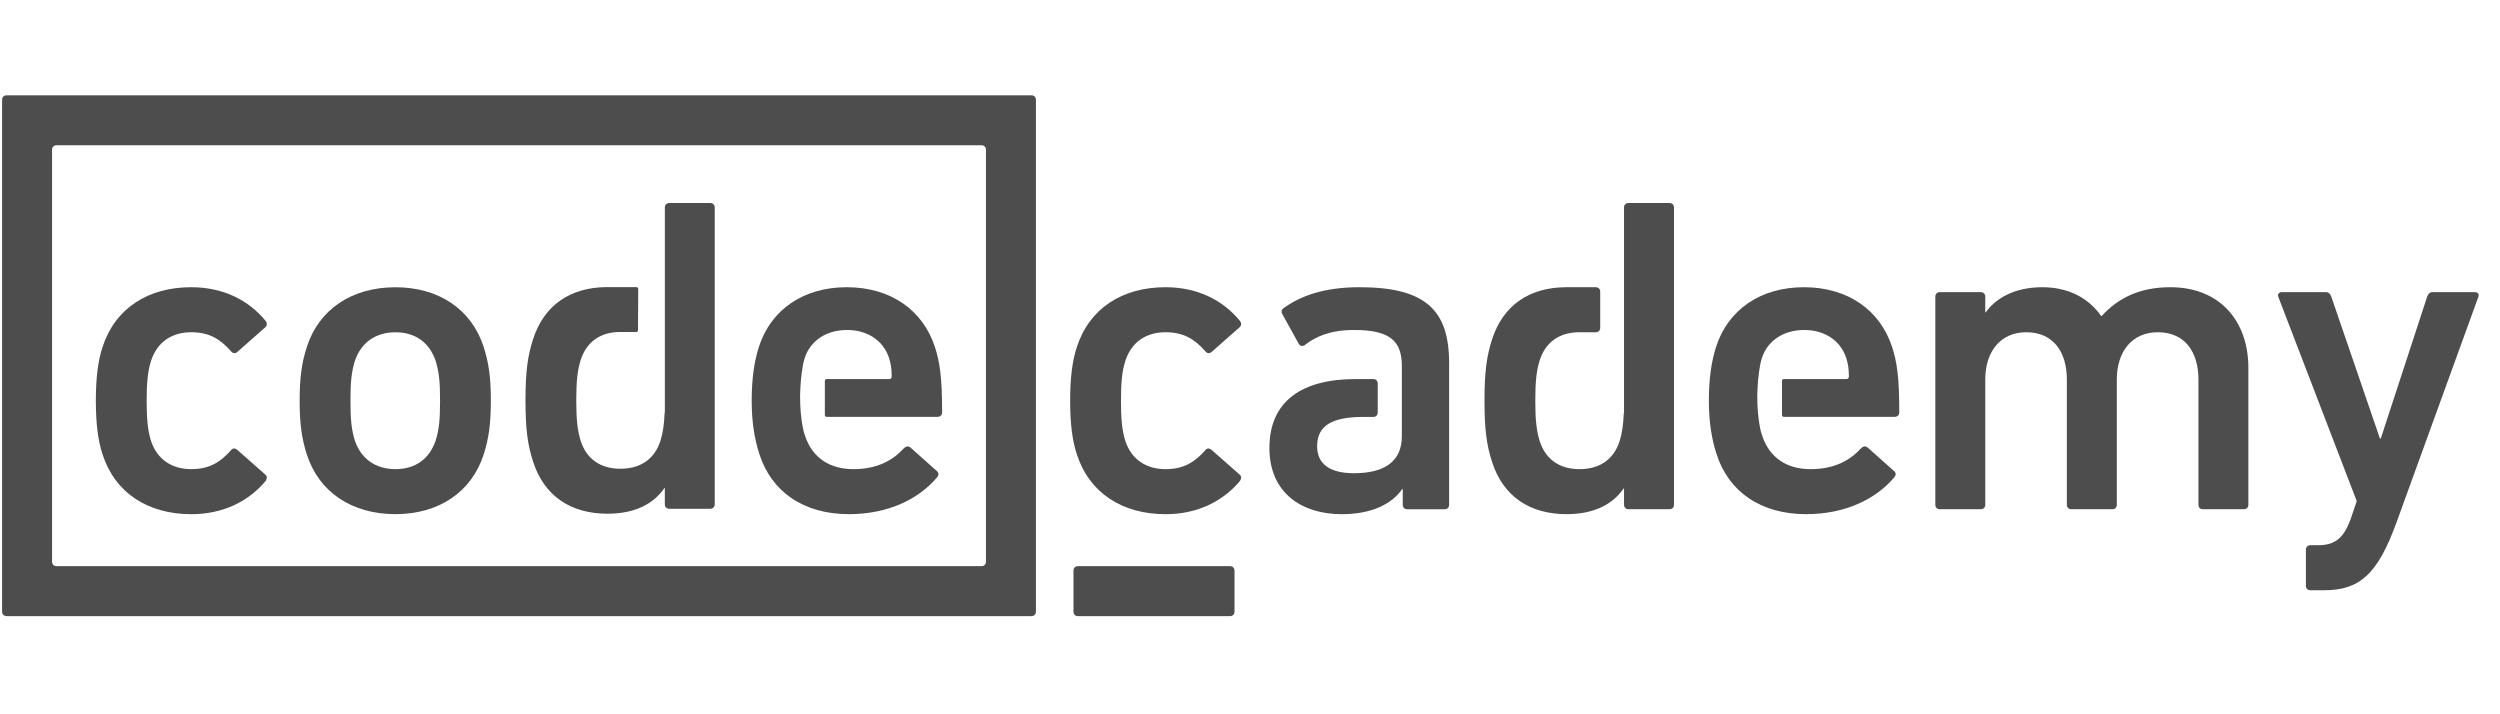 <svg width="175" height="50" viewBox="0 0 175 50" fill="none" xmlns="http://www.w3.org/2000/svg">
<g clip-path="url(#clip0_125_596)">
<path d="M7.176 31.8C6.864 30.853 6.709 29.657 6.709 28.049C6.709 26.441 6.864 25.242 7.176 24.298C8.049 21.586 10.36 20.105 13.387 20.105C15.634 20.105 17.414 21.02 18.601 22.47C18.693 22.595 18.724 22.784 18.57 22.91L16.604 24.644C16.447 24.771 16.292 24.739 16.166 24.582C15.416 23.731 14.636 23.257 13.387 23.257C12.046 23.257 11.016 23.92 10.578 25.244C10.33 26.002 10.266 26.884 10.266 28.05C10.266 29.216 10.33 30.13 10.578 30.887C11.016 32.178 12.046 32.84 13.387 32.84C14.636 32.84 15.416 32.367 16.166 31.518C16.292 31.358 16.447 31.358 16.604 31.485L18.57 33.219C18.724 33.345 18.693 33.503 18.601 33.661C17.415 35.08 15.635 35.993 13.387 35.993C10.36 35.992 8.049 34.51 7.176 31.8Z" fill="#4D4D4D"/>
<path d="M75.378 31.8C75.065 30.853 74.91 29.657 74.91 28.049C74.91 26.441 75.065 25.242 75.378 24.298C76.252 21.586 78.561 20.105 81.588 20.105C83.836 20.105 85.616 21.02 86.802 22.47C86.895 22.595 86.927 22.784 86.77 22.91L84.803 24.644C84.647 24.771 84.492 24.739 84.367 24.582C83.618 23.731 82.838 23.257 81.588 23.257C80.247 23.257 79.216 23.92 78.78 25.244C78.529 26.002 78.469 26.884 78.469 28.05C78.469 29.216 78.529 30.13 78.78 30.887C79.216 32.178 80.247 32.84 81.588 32.84C82.838 32.84 83.618 32.367 84.367 31.518C84.492 31.358 84.648 31.358 84.803 31.485L86.77 33.219C86.927 33.345 86.895 33.503 86.802 33.661C85.616 35.08 83.836 35.993 81.588 35.993C78.561 35.992 76.252 34.51 75.378 31.8Z" fill="#4D4D4D"/>
<path d="M154.202 35.646C154.015 35.646 153.891 35.521 153.891 35.33V26.568C153.891 24.613 152.922 23.257 151.048 23.257C149.239 23.257 148.177 24.612 148.177 26.568V35.33C148.177 35.52 148.051 35.646 147.866 35.646H144.993C144.805 35.646 144.68 35.521 144.68 35.33V26.568C144.68 24.613 143.713 23.257 141.842 23.257C140.031 23.257 138.969 24.612 138.969 26.568V35.33C138.969 35.52 138.844 35.646 138.656 35.646H135.785C135.596 35.646 135.473 35.521 135.473 35.33V20.767C135.473 20.577 135.596 20.451 135.785 20.451H138.656C138.844 20.451 138.969 20.577 138.969 20.767V21.87H139C139.656 20.924 140.967 20.105 142.964 20.105C144.744 20.105 146.179 20.829 147.084 22.122H147.116C148.27 20.862 149.769 20.105 151.923 20.105C155.418 20.105 157.386 22.5 157.386 25.747V35.33C157.386 35.52 157.26 35.646 157.072 35.646H154.202Z" fill="#4D4D4D"/>
<path d="M161.723 41.318C161.537 41.318 161.412 41.192 161.412 41.002V38.481C161.412 38.292 161.537 38.164 161.723 38.164H162.286C163.471 38.164 164.066 37.631 164.534 36.369L164.971 35.076L159.476 20.765C159.414 20.575 159.539 20.449 159.727 20.449H162.817C163.003 20.449 163.129 20.575 163.19 20.765L166.594 30.695H166.655L169.902 20.765C169.965 20.575 170.09 20.449 170.275 20.449H173.24C173.429 20.449 173.554 20.575 173.49 20.765L167.748 36.589C166.438 40.183 165.188 41.317 162.692 41.317L161.723 41.318Z" fill="#4D4D4D"/>
<path d="M21.475 31.8C21.131 30.726 20.975 29.718 20.975 28.048C20.975 26.38 21.131 25.371 21.475 24.301C22.318 21.653 24.625 20.108 27.684 20.108C30.71 20.108 33.019 21.653 33.861 24.301C34.203 25.371 34.36 26.38 34.36 28.048C34.36 29.718 34.203 30.726 33.861 31.8C33.018 34.446 30.71 35.99 27.684 35.99C24.625 35.991 22.318 34.447 21.475 31.8ZM30.491 30.855C30.742 30.068 30.804 29.342 30.804 28.049C30.804 26.759 30.742 26.065 30.491 25.246C30.055 23.987 29.087 23.26 27.684 23.26C26.281 23.26 25.28 23.987 24.845 25.246C24.596 26.065 24.533 26.759 24.533 28.049C24.533 29.342 24.596 30.068 24.845 30.855C25.28 32.117 26.281 32.839 27.684 32.839C29.087 32.839 30.055 32.116 30.491 30.855Z" fill="#4D4D4D"/>
<path d="M95.165 20.105C92.699 20.105 91.045 20.703 89.827 21.586C89.704 21.682 89.672 21.838 89.766 21.995L90.918 24.077C91.015 24.235 91.2 24.267 91.357 24.14C92.075 23.574 93.104 23.099 94.791 23.099C97.25 23.099 98.085 23.846 98.127 25.485H98.128V25.506C98.129 25.544 98.129 25.583 98.129 25.623V30.542C98.129 32.275 96.944 33.125 94.791 33.125C93.104 33.125 92.2 32.496 92.2 31.235C92.2 29.816 93.2 29.184 95.446 29.184L96.129 29.185C96.316 29.185 96.442 29.059 96.442 28.871V26.85C96.442 26.662 96.316 26.536 96.129 26.536H95.979L94.885 26.535C91.171 26.535 88.859 28.051 88.859 31.359C88.859 34.544 91.171 35.993 93.916 35.993C96.037 35.993 97.442 35.268 98.16 34.228H98.191V35.331C98.191 35.521 98.317 35.648 98.504 35.648H101.125C101.313 35.648 101.438 35.522 101.438 35.331V25.402C101.438 21.682 99.753 20.105 95.165 20.105Z" fill="#4D4D4D"/>
<path d="M57.874 26.534C57.792 26.534 57.739 26.588 57.739 26.669V26.759V27.023V28.693V28.917V29.046C57.739 29.128 57.792 29.182 57.874 29.182H57.952H65.603C65.822 29.182 65.947 29.057 65.947 28.869C65.947 26.409 65.79 25.368 65.448 24.297C64.603 21.712 62.357 20.105 59.267 20.105C56.27 20.105 53.962 21.649 53.117 24.297C52.807 25.274 52.618 26.472 52.618 28.049C52.618 29.625 52.837 30.79 53.151 31.768C53.993 34.415 56.239 35.991 59.423 35.991C62.2 35.991 64.324 34.92 65.602 33.407C65.726 33.25 65.726 33.093 65.571 32.965L63.731 31.326C63.574 31.2 63.418 31.233 63.261 31.389C62.513 32.21 61.421 32.84 59.735 32.84C58.051 32.84 56.864 32.021 56.365 30.54C56.289 30.333 56.227 30.115 56.187 29.879H56.187C56.073 29.237 56.006 28.612 56.006 27.695C56.03 26.83 56.08 26.278 56.203 25.576C56.204 25.566 56.206 25.558 56.208 25.549C56.209 25.541 56.21 25.536 56.212 25.529V25.529C56.241 25.364 56.282 25.208 56.332 25.053C56.738 23.824 57.862 23.099 59.299 23.099C60.704 23.099 61.825 23.824 62.231 25.053C62.357 25.434 62.418 25.81 62.418 26.347C62.418 26.473 62.356 26.535 62.231 26.535H58.13L58.131 26.534L57.874 26.534Z" fill="#4D4D4D"/>
<path d="M49.72 14.211H46.853C46.664 14.211 46.539 14.337 46.539 14.524V21.889V27.98C46.539 27.996 46.539 28.013 46.539 28.029C46.539 28.045 46.539 28.061 46.539 28.077V28.886H46.523C46.49 29.755 46.396 30.326 46.229 30.861C45.824 32.119 44.856 32.811 43.423 32.811C42.021 32.811 41.055 32.119 40.648 30.861C40.431 30.168 40.338 29.413 40.338 28.029C40.338 26.644 40.431 25.888 40.648 25.197C41.047 23.963 41.982 23.266 43.338 23.239H44.562C44.622 23.224 44.66 23.177 44.66 23.109L44.676 20.232C44.676 20.158 44.63 20.109 44.562 20.1L43.585 20.097H42.437V20.097C39.924 20.124 38.085 21.349 37.314 23.746C36.94 24.912 36.784 25.984 36.784 28.029C36.784 30.074 36.94 31.145 37.314 32.308C38.093 34.733 39.964 35.96 42.519 35.96C44.546 35.96 45.792 35.206 46.508 34.166H46.538V35.299C46.538 35.489 46.663 35.614 46.852 35.614H49.718C49.906 35.614 50.031 35.489 50.031 35.299V14.524C50.032 14.336 49.907 14.211 49.72 14.211Z" fill="#4D4D4D"/>
<path d="M124.875 26.534C124.795 26.534 124.74 26.588 124.74 26.669V26.759V27.023V28.693V28.917V29.046C124.74 29.128 124.795 29.182 124.875 29.182H124.954H132.605C132.824 29.182 132.949 29.057 132.949 28.869C132.949 26.409 132.793 25.368 132.45 24.297C131.606 21.712 129.359 20.105 126.27 20.105C123.273 20.105 120.965 21.649 120.12 24.297C119.809 25.274 119.621 26.472 119.621 28.049C119.621 29.625 119.84 30.79 120.153 31.768C120.995 34.415 123.242 35.991 126.425 35.991C129.202 35.991 131.327 34.92 132.605 33.407C132.729 33.25 132.729 33.093 132.574 32.965L130.733 31.326C130.577 31.2 130.421 31.233 130.265 31.389C129.517 32.21 128.425 32.84 126.738 32.84C125.054 32.84 123.868 32.021 123.368 30.54C123.293 30.333 123.229 30.115 123.191 29.879C123.076 29.237 123.009 28.612 123.009 27.695C123.032 26.83 123.082 26.278 123.205 25.576C123.208 25.566 123.209 25.558 123.21 25.549C123.211 25.541 123.213 25.536 123.215 25.529V25.529C123.245 25.364 123.285 25.208 123.335 25.053C123.741 23.824 124.865 23.099 126.302 23.099C127.707 23.099 128.829 23.824 129.234 25.053C129.359 25.434 129.422 25.81 129.422 26.347C129.422 26.473 129.359 26.535 129.234 26.535H125.133V26.534L124.875 26.534Z" fill="#4D4D4D"/>
<path d="M116.866 14.211H113.994C113.806 14.211 113.681 14.337 113.681 14.525V21.9V28.001V28.049V28.098V28.908H113.666C113.631 29.778 113.537 30.35 113.37 30.886C112.964 32.146 111.994 32.84 110.56 32.84C109.157 32.84 108.19 32.146 107.782 30.886C107.565 30.191 107.47 29.436 107.47 28.049C107.47 26.663 107.564 25.904 107.782 25.213C108.181 23.977 109.118 23.285 110.476 23.258L111.702 23.259C111.89 23.259 112.015 23.133 112.015 22.945V20.419C112.015 20.231 111.89 20.105 111.702 20.105H111.552L109.699 20.105C109.684 20.105 109.67 20.105 109.656 20.105C109.642 20.105 109.629 20.105 109.616 20.105H109.573V20.105C107.057 20.131 105.216 21.359 104.444 23.759C104.069 24.927 103.914 26 103.914 28.047C103.914 30.096 104.069 31.169 104.444 32.334C105.224 34.761 107.098 35.991 109.656 35.991C111.687 35.991 112.934 35.236 113.652 34.194H113.682V35.329C113.682 35.519 113.807 35.645 113.996 35.645H116.868C117.054 35.645 117.18 35.52 117.18 35.329V14.525C117.178 14.337 117.052 14.211 116.866 14.211Z" fill="#4D4D4D"/>
<path d="M75.144 39.943V42.816C75.144 43.005 75.269 43.13 75.457 43.13H86.1C86.29 43.13 86.416 43.004 86.416 42.816V39.943C86.416 39.757 86.29 39.631 86.1 39.631H75.457C75.269 39.631 75.144 39.757 75.144 39.943Z" fill="#4D4D4D"/>
<path d="M72.441 6.773C72.436 6.768 72.433 6.762 72.429 6.757C72.428 6.757 72.428 6.757 72.428 6.757C72.373 6.703 72.296 6.671 72.203 6.671H72.199H0.46C0.436 6.671 0.413 6.674 0.391 6.677C0.385 6.678 0.38 6.681 0.373 6.682C0.359 6.686 0.344 6.689 0.331 6.694C0.329 6.695 0.327 6.696 0.325 6.697C0.214 6.743 0.146 6.847 0.146 6.984V6.985V42.811V42.814C0.146 42.923 0.189 43.009 0.26 43.063C0.266 43.069 0.271 43.074 0.278 43.077V43.078C0.328 43.11 0.388 43.127 0.46 43.127H72.199H72.203C72.308 43.127 72.394 43.086 72.448 43.016C72.49 42.964 72.515 42.895 72.515 42.813V42.811V6.985V6.984C72.515 6.898 72.488 6.826 72.441 6.773ZM3.953 39.63C3.931 39.63 3.909 39.628 3.89 39.625C3.884 39.623 3.877 39.62 3.871 39.619C3.856 39.616 3.842 39.613 3.828 39.607C3.826 39.607 3.825 39.605 3.822 39.604C3.712 39.559 3.644 39.456 3.644 39.32V13.352V10.481C3.644 10.343 3.712 10.24 3.822 10.194C3.825 10.194 3.827 10.192 3.829 10.191C3.842 10.186 3.883 10.176 3.89 10.174C3.91 10.171 3.932 10.169 3.955 10.169H68.706C68.729 10.169 68.751 10.171 68.771 10.174C68.778 10.176 68.784 10.178 68.789 10.18C68.804 10.183 68.819 10.186 68.832 10.192C68.835 10.192 68.836 10.194 68.839 10.195C68.95 10.24 69.017 10.344 69.017 10.482V39.32C69.017 39.457 68.949 39.56 68.839 39.605C68.837 39.606 68.836 39.608 68.833 39.608C68.82 39.613 68.805 39.617 68.791 39.62C68.784 39.622 68.778 39.625 68.772 39.626C68.751 39.63 68.731 39.631 68.709 39.631H3.953V39.63Z" fill="#4D4D4D"/>
</g>
<defs>
<clipPath id="clip0_125_596">
<rect width="173.958" height="50" fill="white" transform="translate(0.146)"/>
</clipPath>
</defs>
</svg>
